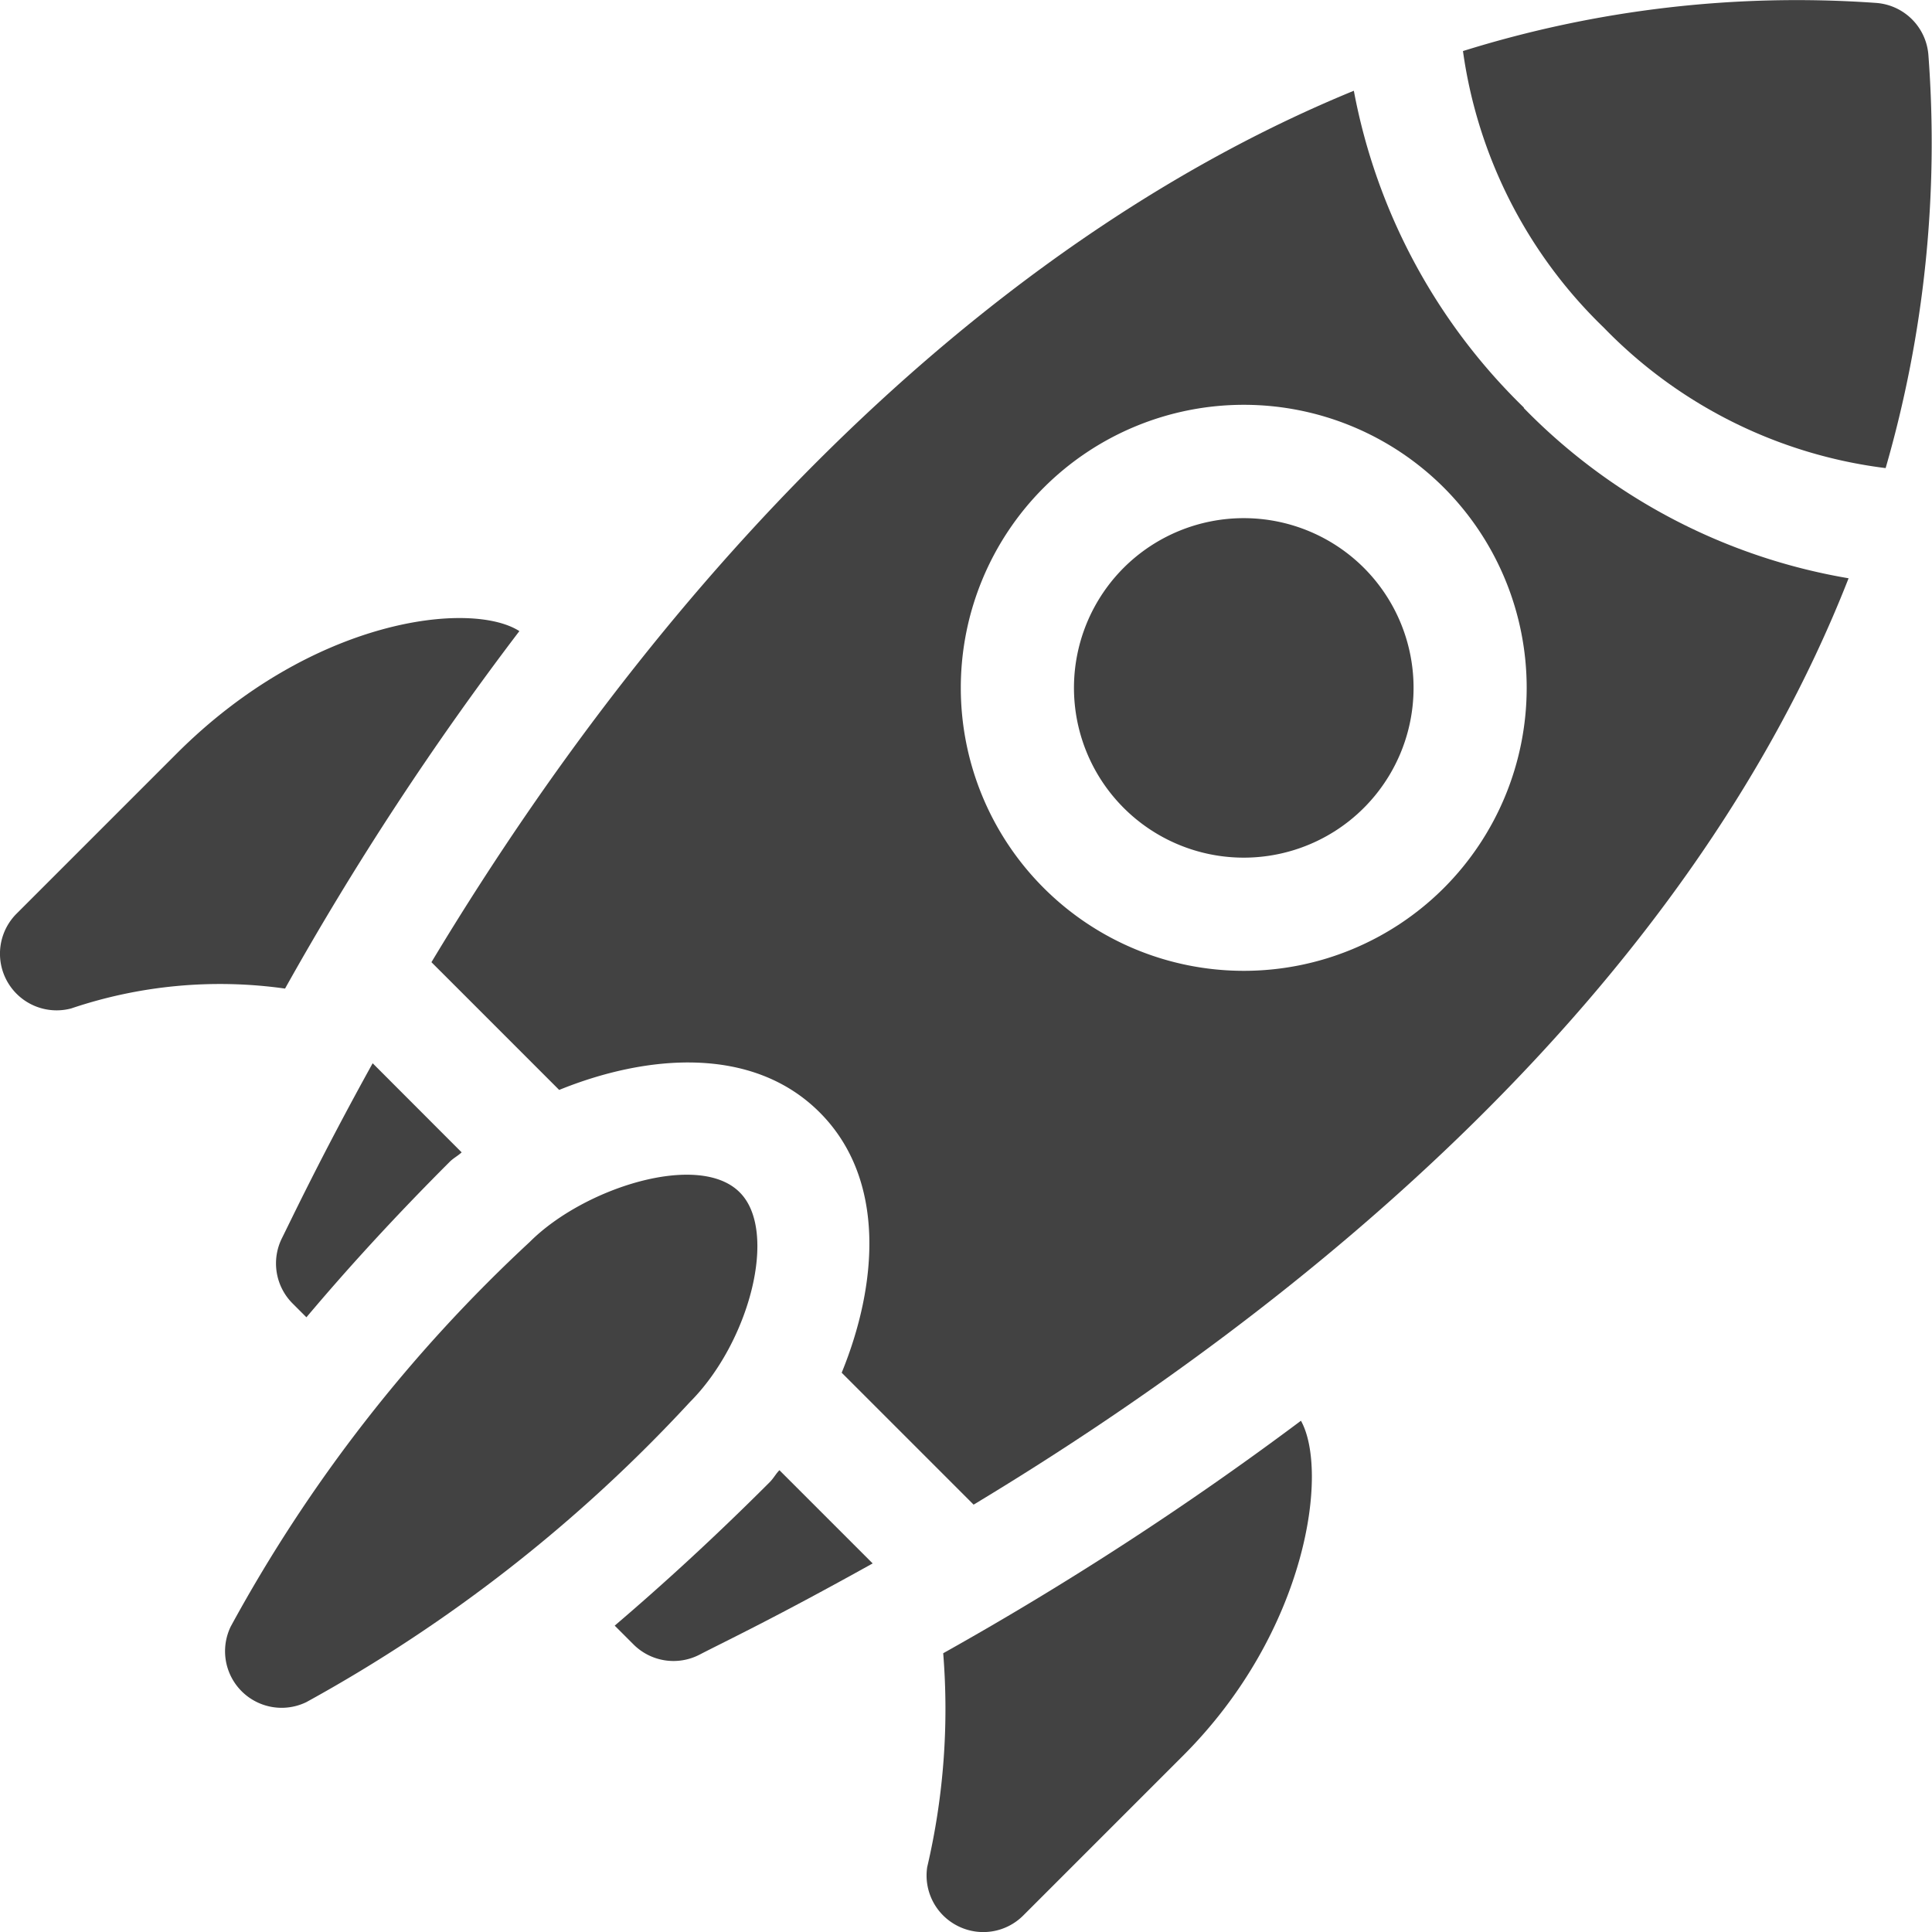 <svg xmlns="http://www.w3.org/2000/svg" width="35" height="35" viewBox="0 0 35 35"><defs><style>.a{fill:#424242;}</style></defs><g transform="translate(-0.001 -0.001)"><path class="a" d="M73.258,284.939a1.026,1.026,0,0,0,.191,1.185l.251.251c.724-.859,1.569-1.79,2.593-2.814.072-.072.147-.107.219-.174L74.9,281.773C73.961,283.469,73.414,284.628,73.258,284.939Zm0,0" transform="translate(-68.148 -262.51)"/><path class="a" d="M165.7,389.782c-1.026,1.026-1.956,1.872-2.809,2.6l.34.34a1.025,1.025,0,0,0,1.194.187c.531-.274,1.366-.667,3.139-1.654l-1.689-1.689C165.807,389.635,165.772,389.709,165.7,389.782Zm0,0" transform="translate(-151.754 -362.931)"/><path class="a" d="M68.913,311.619c-.741-.741-2.825-.077-3.8.9a27.268,27.268,0,0,0-5.418,6.968,1.025,1.025,0,0,0,1.371,1.369,27.468,27.468,0,0,0,6.948-5.436c1.076-1.077,1.608-3.1.9-3.8Zm0,0" transform="translate(-55.514 -290.02)"/><path class="a" d="M3.2,166.24l-2.9,2.9a1.026,1.026,0,0,0,.99,1.716,8.426,8.426,0,0,1,3.875-.36,55.026,55.026,0,0,1,4.245-6.476c-.87-.558-3.744-.247-6.21,2.22Zm0,0" transform="translate(0 -152.586)"/><path class="a" d="M246.2,385.646a1.023,1.023,0,0,0,1.186-.19l2.9-2.9c2.245-2.246,2.641-5.144,2.131-6.063a58.535,58.535,0,0,1-6.481,4.212,12.565,12.565,0,0,1-.29,3.875A1.023,1.023,0,0,0,246.2,385.646Zm0,0" transform="translate(-228.848 -350.754)"/><path class="a" d="M285.543,138.208a3.076,3.076,0,1,0,4.35,0A3.08,3.08,0,0,0,285.543,138.208Zm0,0" transform="translate(-265.185 -127.921)"/><path class="a" d="M396.2,1a1.024,1.024,0,0,0-.946-.946,20.271,20.271,0,0,0-7.486.872,8.609,8.609,0,0,0,2.55,5.009,8.581,8.581,0,0,0,5.107,2.546A21.206,21.206,0,0,0,396.2,1Zm0,0" transform="translate(-361.264 0)"/><path class="a" d="M134.132,29.742A10.772,10.772,0,0,1,131.049,24c-6.157,2.525-12.052,8.04-16.71,15.787l2.314,2.314c1.581-.642,3.5-.812,4.718.406s1.046,3.138.4,4.717l2.39,2.39c5.961-3.592,12.9-9.252,15.851-16.782a10.721,10.721,0,0,1-5.886-3.086Zm-1.451,8.7a5.127,5.127,0,1,1,0-7.251A5.133,5.133,0,0,1,132.681,38.442Zm0,0" transform="translate(-106.522 -22.355)"/></g></svg>